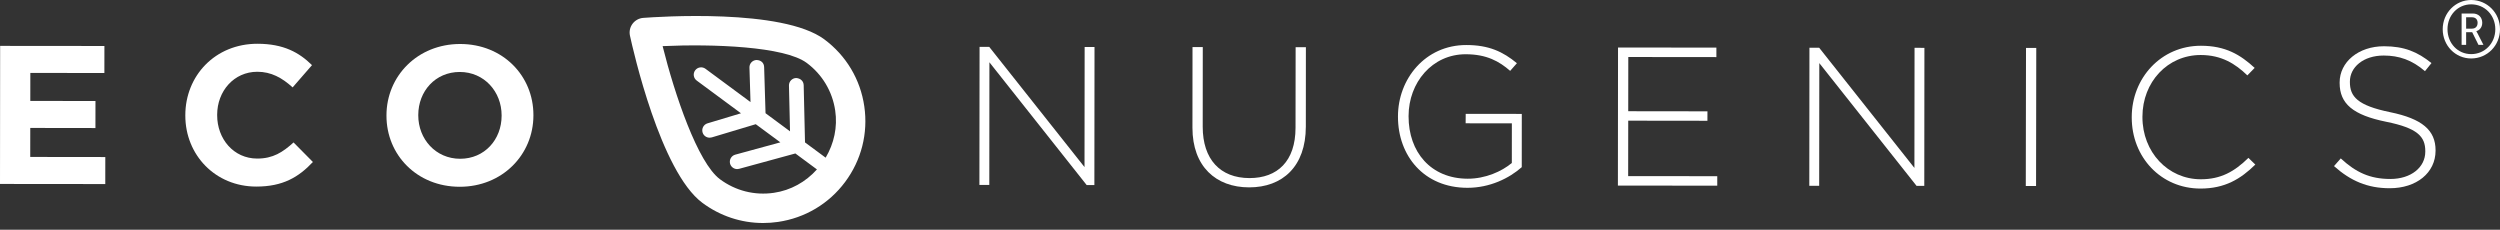 <svg width="370" height="34" viewBox="0 0 370 34" fill="none" xmlns="http://www.w3.org/2000/svg">
<rect x="0" y="0" width="370" height="34" fill="#333333" stroke="none"/>
<path d="M366.503 4.631V4.606C366.936 4.498 367.373 4.071 367.373 3.378C367.373 2.544 366.803 1.999 365.977 1.999H364.319V6.639H364.988V4.763H365.883L366.813 6.644H367.551L366.655 4.896L366.503 4.631ZM365.859 4.238H364.988V2.558H365.859C366.36 2.558 366.685 2.858 366.685 3.378C366.685 3.919 366.36 4.238 365.859 4.238Z" fill="white"/>
<path d="M365.731 0C363.41 0 361.521 1.915 361.521 4.321C361.521 6.752 363.405 8.653 365.731 8.653C368.106 8.653 370 6.747 370 4.321C370 1.915 368.101 0 365.731 0ZM365.731 8.009C363.754 8.009 362.229 6.404 362.229 4.321C362.229 2.264 363.754 0.643 365.731 0.643C367.757 0.643 369.306 2.259 369.306 4.321C369.306 6.404 367.757 8.009 365.731 8.009Z" fill="white"/>
<path d="M4.48 18.936L14.125 18.95L14.13 14.948L4.485 14.938L4.49 10.794L15.448 10.804L15.453 6.806L0.02 6.792L0 27.225L15.581 27.24L15.585 23.242L4.475 23.228L4.48 18.936Z" fill="white"/>
<path d="M38.066 23.468C34.559 23.463 32.135 20.547 32.14 17.04V16.981C32.145 13.48 34.628 10.622 38.081 10.622C40.127 10.622 41.735 11.501 43.309 12.935L46.176 9.64C44.278 7.769 41.971 6.482 38.11 6.477C31.825 6.472 27.433 11.226 27.428 17.035V17.094C27.423 22.963 31.889 27.608 37.914 27.613C41.863 27.618 44.199 26.218 46.309 23.974L43.447 21.082C41.838 22.535 40.407 23.468 38.066 23.468Z" fill="white"/>
<path d="M68.111 6.511C61.796 6.507 57.203 11.26 57.198 17.065V17.123C57.193 22.933 61.718 27.637 68.032 27.642C74.347 27.647 78.941 22.894 78.946 17.089V17.03C78.951 11.221 74.426 6.516 68.111 6.511ZM74.239 17.143C74.234 20.645 71.721 23.503 68.096 23.498C64.472 23.493 61.9 20.571 61.904 17.07V17.011C61.909 13.509 64.422 10.651 68.047 10.651C71.672 10.656 74.244 13.578 74.239 17.079V17.143Z" fill="white"/>
<path d="M160.508 24.73L146.407 6.939H144.976L144.952 27.367L146.417 27.372L146.432 9.218L160.827 27.387H161.968L161.988 6.954H160.527L160.508 24.73Z" fill="white"/>
<path d="M191.738 18.921C191.733 23.851 189.072 26.361 184.921 26.356C180.593 26.351 177.997 23.576 178.002 18.759L178.011 6.968H176.492L176.482 18.906C176.477 24.627 179.954 27.726 184.862 27.731C189.835 27.736 193.258 24.617 193.263 18.749L193.272 6.988H191.753L191.738 18.921Z" fill="white"/>
<path d="M216.914 18.248L223.755 18.253L223.75 24.121C222.26 25.374 219.83 26.454 217.228 26.449C211.764 26.444 208.459 22.501 208.469 17.217V17.158C208.474 12.228 211.956 8.024 216.928 8.029C220.027 8.029 221.896 9.085 223.504 10.489L224.502 9.355C222.456 7.661 220.356 6.664 217.022 6.664C210.914 6.659 206.9 11.702 206.9 17.217V17.276C206.895 23.026 210.717 27.79 217.179 27.795C220.514 27.799 223.376 26.37 225.22 24.74L225.225 16.858L216.924 16.849L216.914 18.248Z" fill="white"/>
<path d="M240.978 17.86L252.698 17.875L252.703 16.476L240.978 16.461L240.988 8.437L254.026 8.451V7.047L239.468 7.032L239.449 27.466L254.154 27.48V26.076L240.968 26.066L240.978 17.86Z" fill="white"/>
<path d="M283.333 24.853L269.233 7.062H267.797L267.777 27.495H269.238L269.257 9.34L283.653 27.51H284.794L284.813 7.081L283.353 7.077L283.333 24.853Z" fill="white"/>
<path d="M299.849 7.09L299.817 27.524L301.337 27.526L301.368 7.093L299.849 7.09Z" fill="white"/>
<path d="M325.722 26.532C320.839 26.527 317.076 22.496 317.081 17.33V17.271C317.086 12.134 320.804 8.137 325.713 8.142C328.781 8.147 330.827 9.433 332.608 11.157L333.69 10.047C331.59 8.117 329.396 6.772 325.742 6.772C319.835 6.767 315.502 11.55 315.498 17.33V17.389C315.493 23.257 319.816 27.902 325.658 27.907C329.283 27.912 331.624 26.483 333.788 24.357L332.765 23.365C330.695 25.398 328.678 26.532 325.722 26.532Z" fill="white"/>
<path d="M353.741 16.603C348.892 15.606 347.78 14.29 347.785 12.129V12.07C347.785 9.939 349.777 8.22 352.787 8.22C355.039 8.22 356.967 8.869 358.895 10.533L359.859 9.335C357.783 7.67 355.826 6.85 352.846 6.845C349.049 6.841 346.265 9.173 346.265 12.208V12.267C346.265 15.361 348.247 17.025 353.16 18.022C357.808 18.96 358.944 20.217 358.944 22.378V22.437C358.944 24.77 356.834 26.488 353.765 26.488C350.755 26.483 348.68 25.521 346.432 23.444L345.434 24.583C347.888 26.773 350.401 27.858 353.677 27.858C357.626 27.863 360.464 25.59 360.464 22.29V22.245C360.464 19.27 358.477 17.575 353.741 16.603Z" fill="white"/>
<path d="M121.999 5.824C115.797 1.213 97.29 2.49 95.195 2.647C94.566 2.696 93.995 3.015 93.617 3.516C93.238 4.022 93.1 4.66 93.233 5.274C93.676 7.322 97.748 25.398 103.945 30.014C106.581 31.974 109.709 33.005 112.94 33.005C113.673 33.005 114.415 32.951 115.153 32.843C119.142 32.258 122.673 30.162 125.078 26.93C127.488 23.699 128.496 19.726 127.916 15.739C127.34 11.751 125.235 8.23 121.999 5.824ZM114.528 28.536C111.681 28.953 108.858 28.237 106.551 26.523C103.261 24.072 99.862 14.02 98.067 6.826C105.484 6.487 116.102 6.86 119.397 9.311C121.699 11.024 123.194 13.529 123.612 16.367C123.971 18.813 123.44 21.234 122.196 23.336L119.142 21.077L118.945 12.611C118.93 12.012 118.492 11.594 117.833 11.545C117.228 11.56 116.756 12.061 116.766 12.66L116.924 19.437L113.299 16.755L113.092 9.929C113.073 9.33 112.669 8.908 111.971 8.879C111.371 8.898 110.899 9.399 110.918 9.998L111.076 15.105L104.412 10.18C103.93 9.826 103.251 9.92 102.887 10.406C102.528 10.887 102.631 11.57 103.113 11.923L109.664 16.765L104.712 18.253C104.136 18.425 103.807 19.034 103.984 19.608C104.122 20.08 104.559 20.379 105.027 20.379L105.341 20.335L111.853 18.381L115.492 21.067L108.818 22.889C108.238 23.046 107.899 23.645 108.051 24.224C108.184 24.706 108.627 25.025 109.104 25.025L109.389 24.986L117.715 22.712L120.907 25.074C119.235 26.935 117.027 28.173 114.528 28.536Z" fill="white"/>
</svg>

